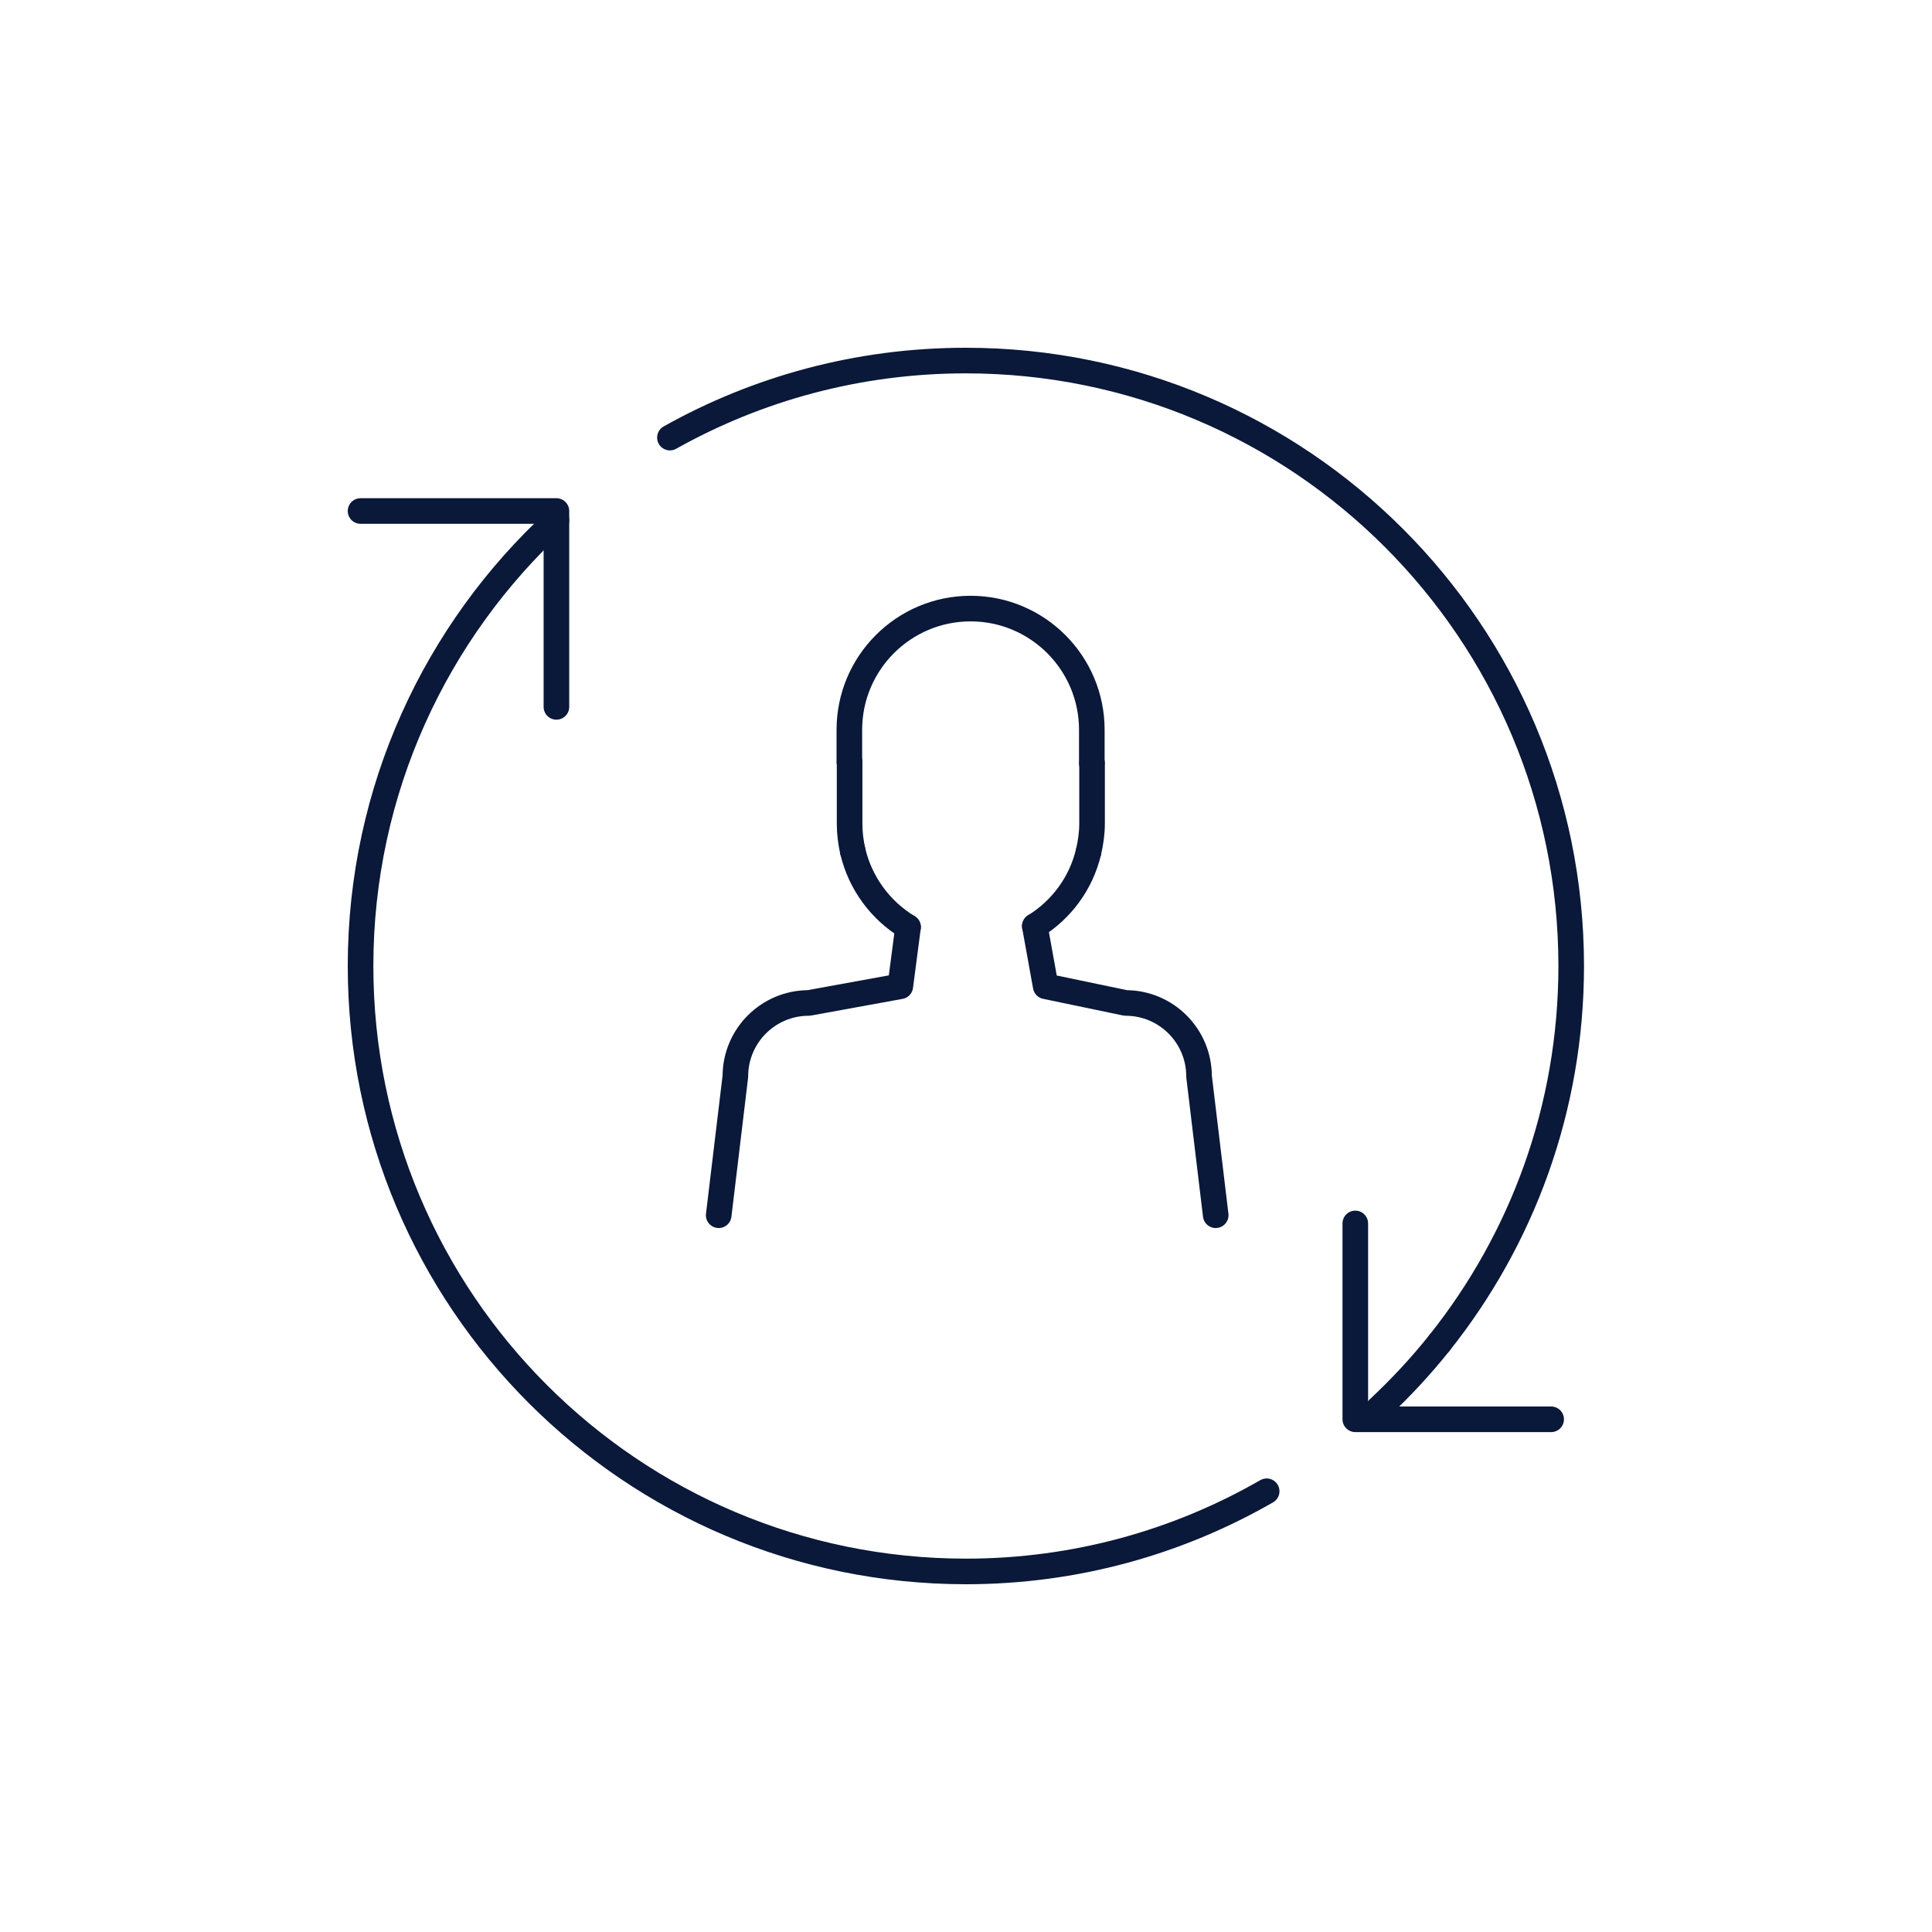 <?xml version="1.0" encoding="UTF-8"?><svg id="Layer_1" xmlns="http://www.w3.org/2000/svg" viewBox="0 0 80 80"><defs><style>.cls-1{fill:none;stroke:#0a1839;stroke-linecap:round;stroke-linejoin:round;stroke-width:1.06px;}</style></defs><polyline class="cls-1" points="14.93 21.16 23.04 21.16 23.04 29.27"/><polyline class="cls-1" points="64.23 58.77 56.12 58.77 56.12 50.66"/><path class="cls-1" d="m23.04,21.54c-4.98,4.58-8.11,11.16-8.11,18.46,0,13.84,11.22,25.07,25.07,25.07,4.53,0,8.78-1.21,12.45-3.32"/><path class="cls-1" d="m59.61,55.6c3.41-4.28,5.45-9.7,5.45-15.6,0-13.84-11.22-25.07-25.07-25.07-4.45,0-8.63,1.16-12.25,3.19"/><path class="cls-1" d="m59.61,55.6c-.78.98-1.63,1.89-2.54,2.74"/><path class="cls-1" d="m45.07,35.29c-.31,1.29-1.12,2.38-2.22,3.06"/><path class="cls-1" d="m37.6,38.39c-1.14-.69-1.98-1.82-2.29-3.15"/><path class="cls-1" d="m45.21,31.6v-1.38c0-2.77-2.25-5.02-5.02-5.02s-5.02,2.25-5.02,5.02v1.32"/><path class="cls-1" d="m45.07,35.29c.09-.38.15-.78.15-1.19v-2.5"/><path class="cls-1" d="m35.18,31.55v2.56c0,.39.05.77.13,1.13"/><path class="cls-1" d="m50.34,50.32l-.69-5.75c0-1.68-1.36-3.04-3.04-3.04l-3.31-.69-.45-2.49"/><path class="cls-1" d="m37.6,38.39l-.32,2.45-3.79.69c-1.68,0-3.04,1.36-3.04,3.04l-.69,5.75"/></svg>